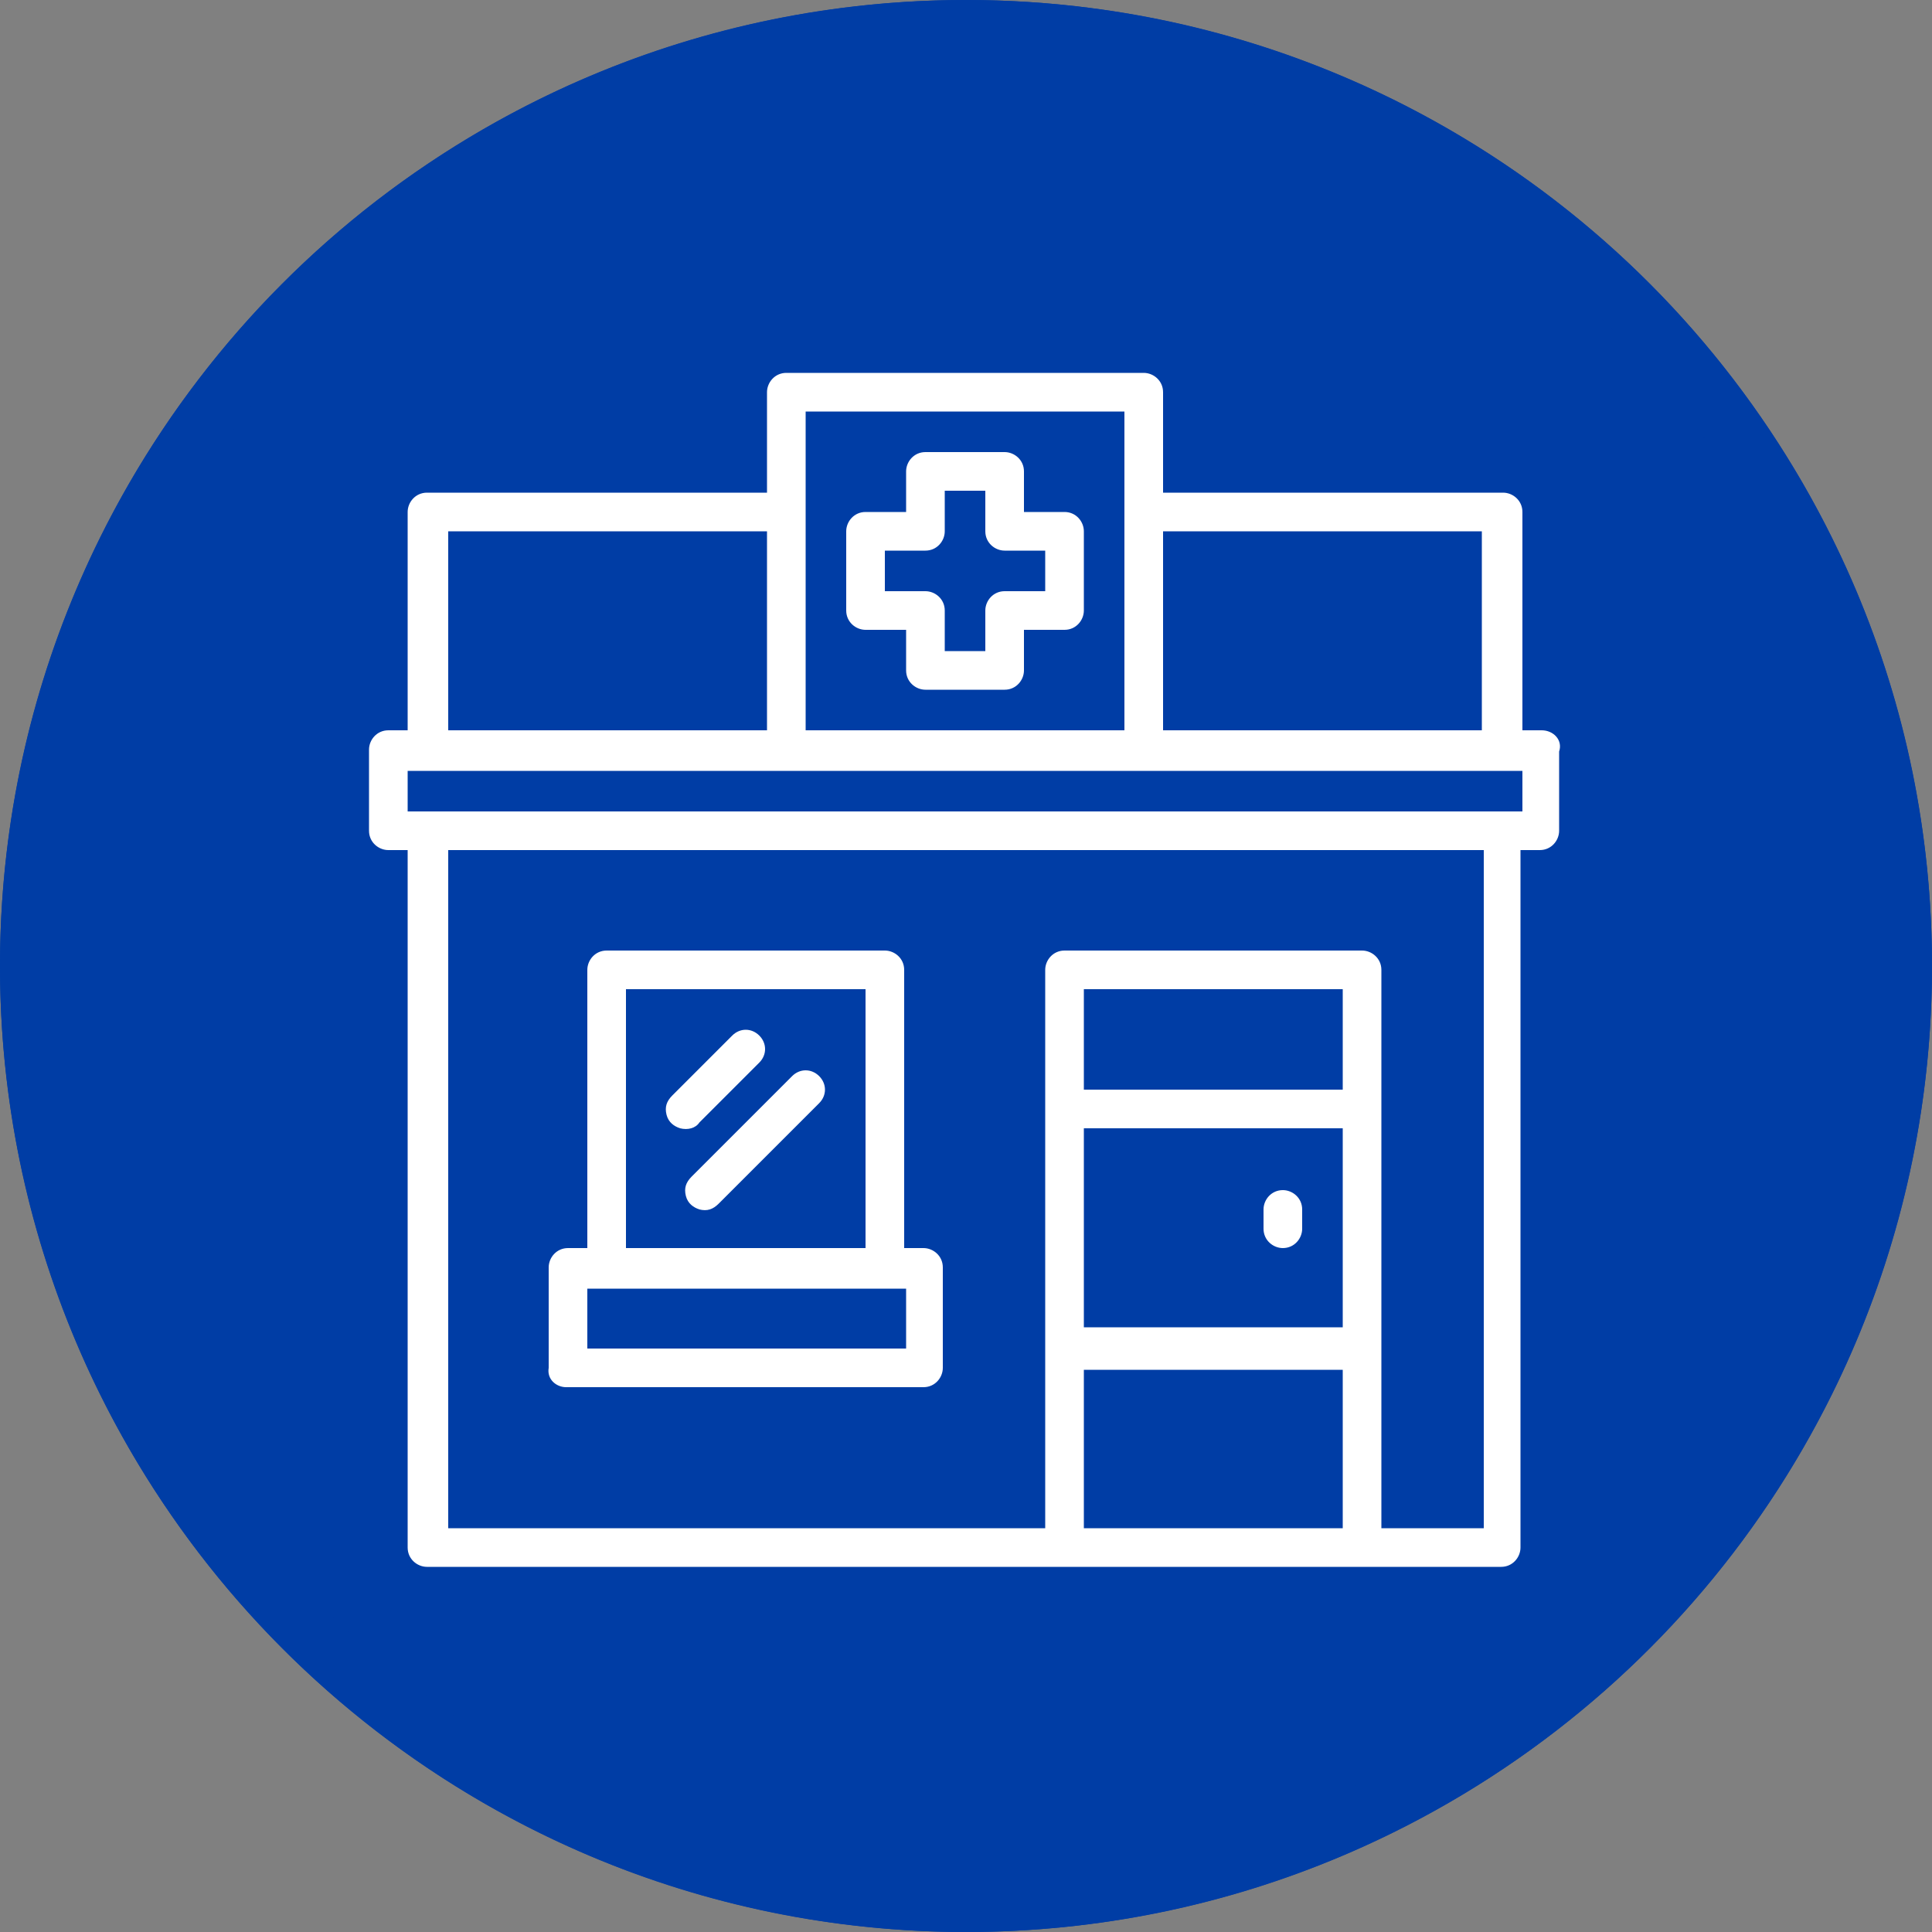 <?xml version="1.0" encoding="utf-8"?>
<!-- Generator: Adobe Illustrator 24.1.2, SVG Export Plug-In . SVG Version: 6.00 Build 0)  -->
<svg version="1.1" id="Layer_1" xmlns="http://www.w3.org/2000/svg" xmlns:xlink="http://www.w3.org/1999/xlink" x="0px" y="0px"
	 viewBox="0 0 100 100" style="enable-background:new 0 0 100 100;" xml:space="preserve">
<rect x="0" y="0" width="100" height="100" fill="#808080" stroke="none"/>
<style type="text/css">
	.st0{fill:#003DA5;}
	.st1{fill:#FFFFFF;}
</style>
<circle class="st0" cx="50" cy="50" r="50"/>
<path class="st0" d="M50,3c25.9,0,47,21.1,47,47S75.9,97,50,97S3,75.9,3,50S24.1,3,50,3 M50,0C22.4,0,0,22.4,0,50s22.4,50,50,50
	s50-22.4,50-50S77.6,0,50,0L50,0z"/>
<path class="st1" d="M79.8,37.8h-1V26.5c0-0.6-0.5-1-1-1H60.2v-5.2c0-0.6-0.5-1-1-1H40.7c-0.6,0-1,0.5-1,1v5.2H22.1
	c-0.6,0-1,0.5-1,1v11.3h-1c-0.6,0-1,0.5-1,1V43c0,0.6,0.5,1,1,1h1v36.1c0,0.6,0.5,1,1,1h55.6c0.6,0,1-0.5,1-1V44h1c0.6,0,1-0.5,1-1
	v-4.1C80.9,38.3,80.4,37.8,79.8,37.8z M60.2,27.5h16.5v10.3H60.2V27.5z M41.7,21.3h16.5v16.5H41.7V21.3z M23.2,27.5h16.5v10.3H23.2
	V27.5z M69.5,79.1H56.1v-8.2h13.4V79.1z M69.5,68.7H56.1V58.4h13.4V68.7z M69.5,56.4H56.1v-5.2h13.4V56.4z M76.7,79.1h-5.2V50.2
	c0-0.6-0.5-1-1-1H55.1c-0.6,0-1,0.5-1,1v28.9H23.2V44h53.6v35.1H76.7z M78.8,42H21.1v-2.1h57.7V42z"/>
<path class="st1" d="M29.3,71.8h18.5c0.6,0,1-0.5,1-1v-5.2c0-0.6-0.5-1-1-1h-1V50.2c0-0.6-0.5-1-1-1H31.4c-0.6,0-1,0.5-1,1v14.4h-1
	c-0.6,0-1,0.5-1,1v5.2C28.3,71.4,28.8,71.8,29.3,71.8z M32.4,51.2h12.4v13.4H32.4V51.2z M30.4,66.7h16.5v3.1H30.4V66.7z"/>
<path class="st1" d="M66.4,64.6c0.6,0,1-0.5,1-1v-1c0-0.6-0.5-1-1-1c-0.6,0-1,0.5-1,1v1C65.4,64.2,65.9,64.6,66.4,64.6z"/>
<path class="st1" d="M55.1,26.5H53v-2.1c0-0.6-0.5-1-1-1h-4.1c-0.6,0-1,0.5-1,1v2.1h-2.1c-0.6,0-1,0.5-1,1v4.1c0,0.6,0.5,1,1,1h2.1
	v2.1c0,0.6,0.5,1,1,1H52c0.6,0,1-0.5,1-1v-2.1h2.1c0.6,0,1-0.5,1-1v-4.1C56.1,27,55.7,26.5,55.1,26.5z M54.1,30.6H52
	c-0.6,0-1,0.5-1,1v2.1h-2.1v-2.1c0-0.6-0.5-1-1-1h-2.1v-2.1h2.1c0.6,0,1-0.5,1-1v-2.1H51v2.1c0,0.6,0.5,1,1,1h2.1V30.6z"/>
<path class="st1" d="M36.2,58.1l3.1-3.1c0.4-0.4,0.4-1,0-1.4s-1-0.4-1.4,0l-3.1,3.1c-0.3,0.3-0.4,0.6-0.3,1c0.1,0.4,0.4,0.6,0.7,0.7
	C35.6,58.5,36,58.4,36.2,58.1z"/>
<path class="st1" d="M41,55.7l-5.2,5.2c-0.3,0.3-0.4,0.6-0.3,1c0.1,0.4,0.4,0.6,0.7,0.7c0.4,0.1,0.7,0,1-0.3l5.2-5.2
	c0.4-0.4,0.4-1,0-1.4S41.4,55.3,41,55.7z"/>
</svg>
